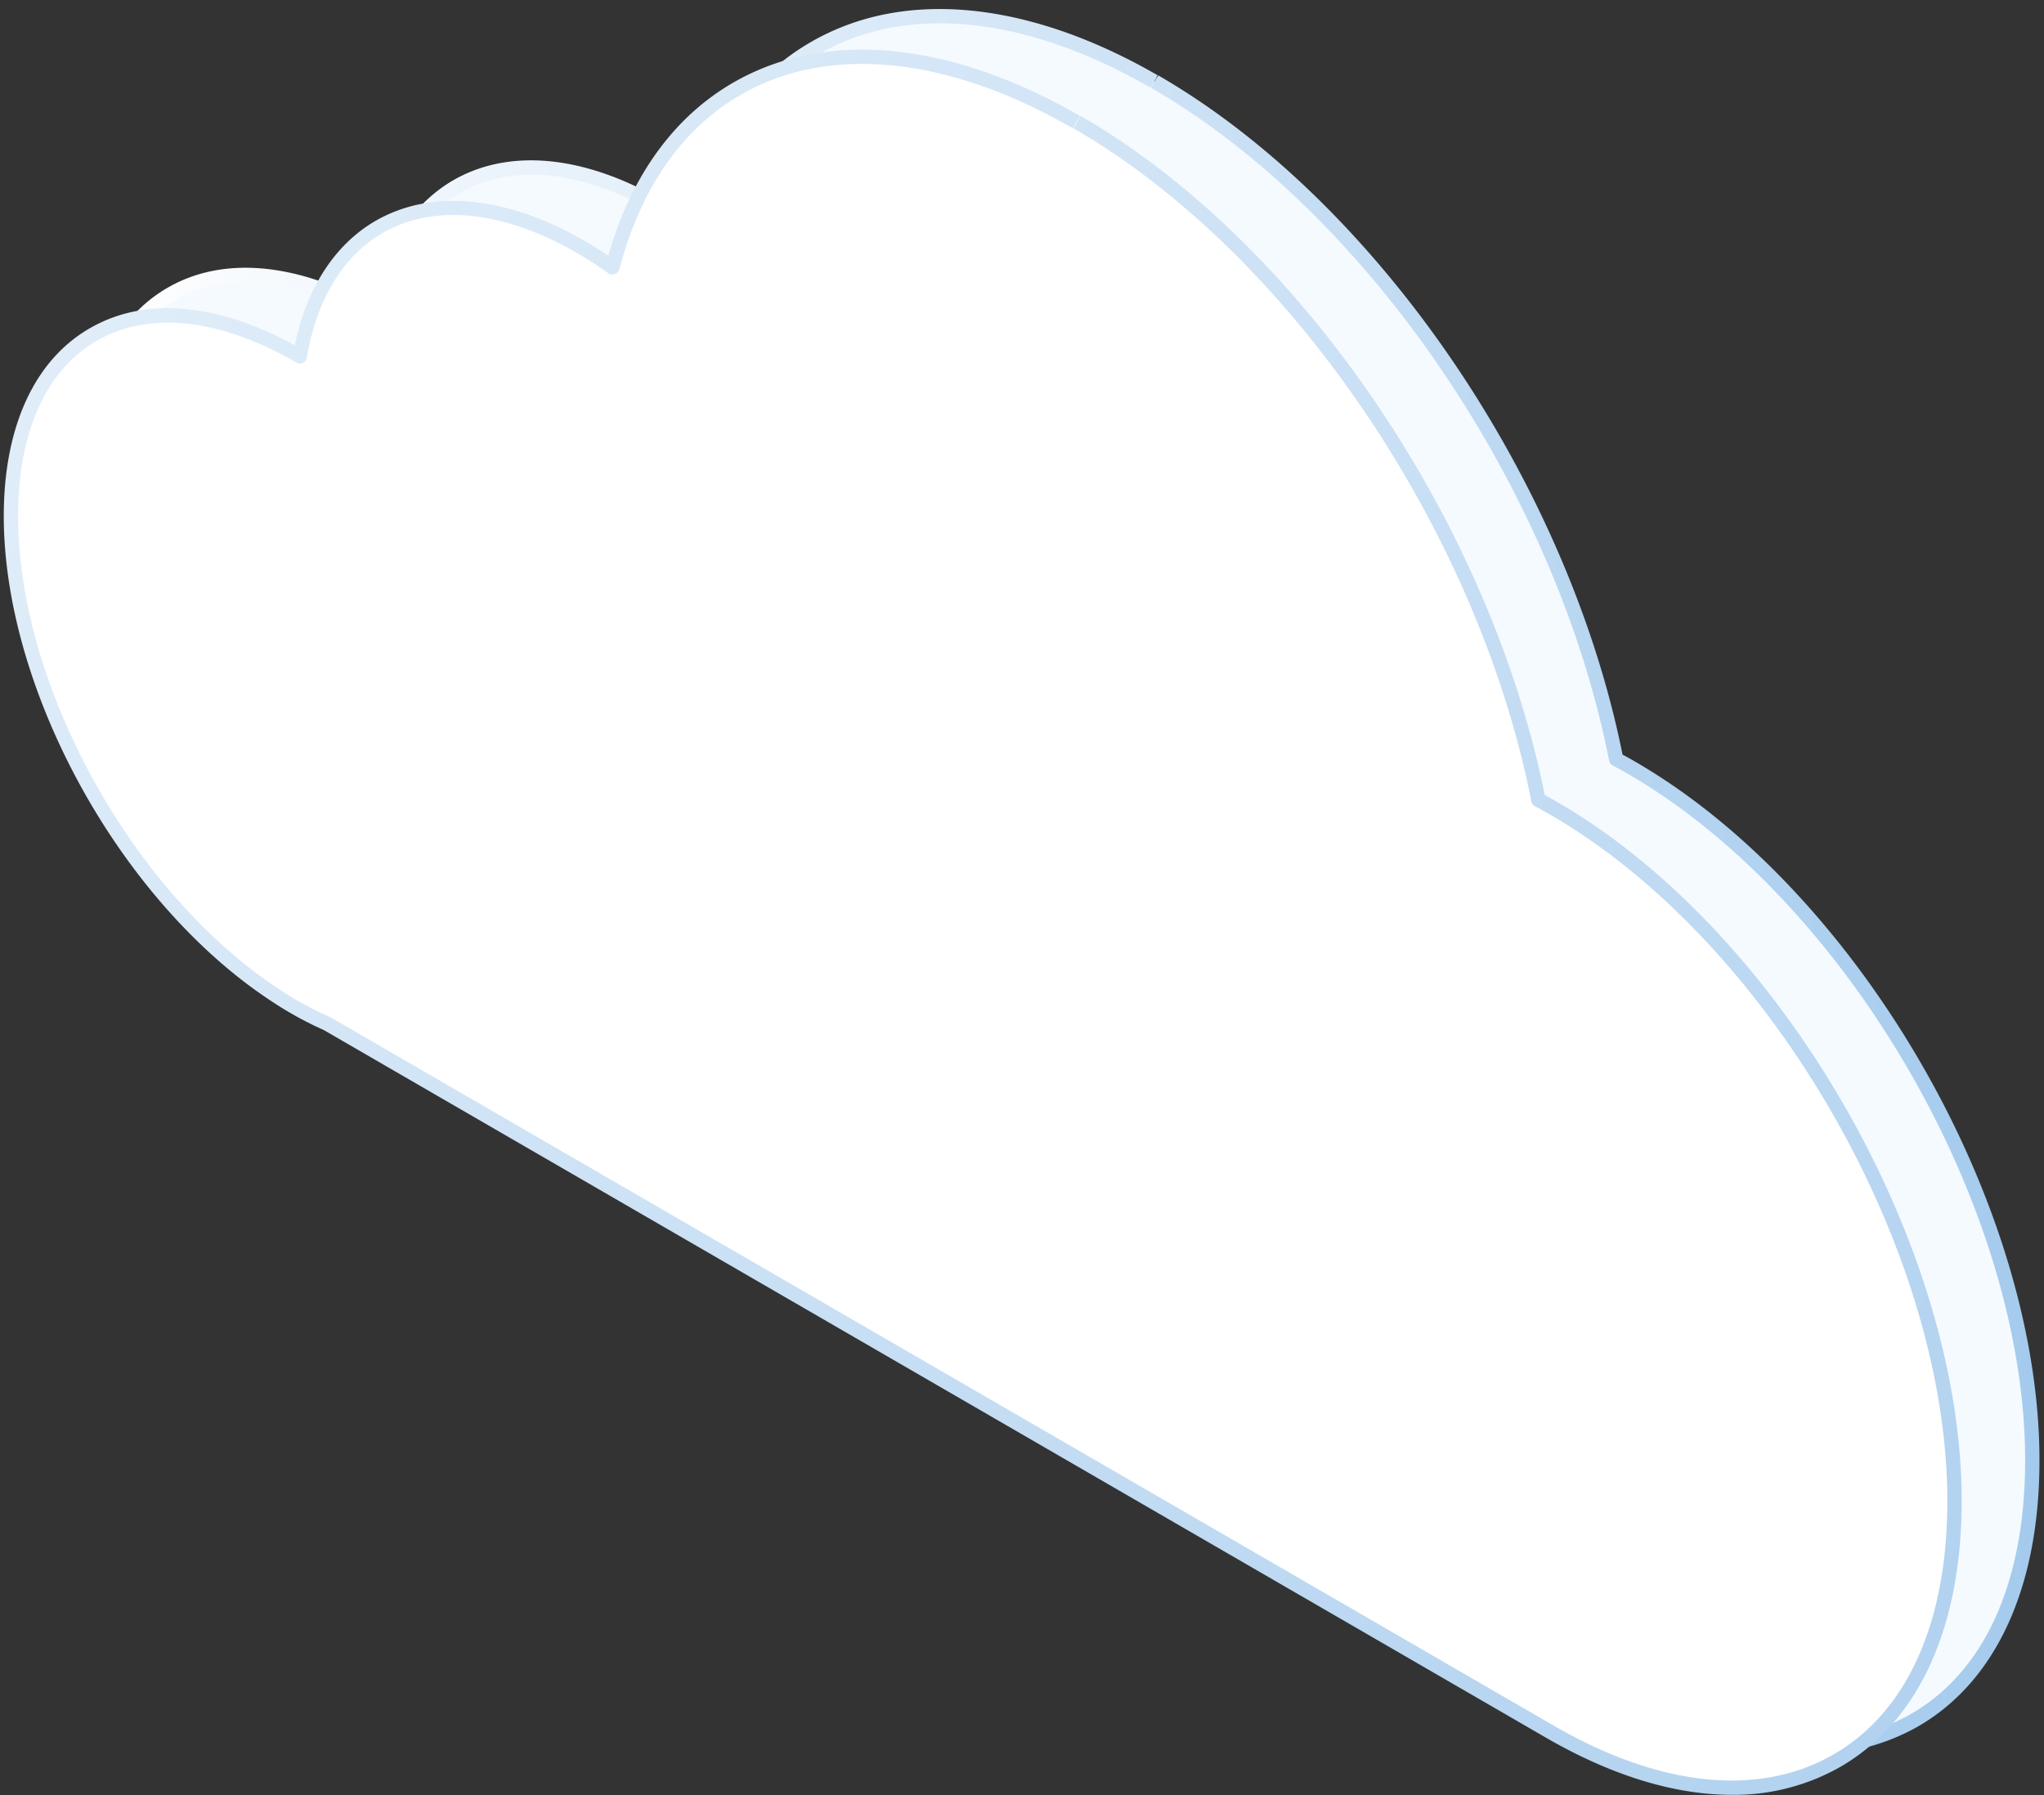 <svg xmlns="http://www.w3.org/2000/svg" xmlns:xlink="http://www.w3.org/1999/xlink" viewBox="0 0 428 376"><rect x="0" y="0" width="428" height="376" fill="#333333" stroke="none"/><defs><style>.a{fill:#f5faff;stroke:#bee2f4;stroke-miterlimit:10;stroke-width:2px;}.b{fill:url(#a);}.c{fill:#fff;}.d{fill:url(#b);}</style><linearGradient id="a" x1="17.08" y1="184.66" x2="427.05" y2="184.66" gradientUnits="userSpaceOnUse"><stop offset="0" stop-color="#fff"/><stop offset="1" stop-color="#a4caed"/></linearGradient><linearGradient id="b" x1="-271.56" y1="-166.59" x2="545.48" y2="393.76" gradientUnits="userSpaceOnUse"><stop offset="0.05" stop-color="#fff"/><stop offset="1" stop-color="#a4caed"/></linearGradient></defs><path class="a" d="M241.8,17.07c46.56,26.9,85.6,86,96.62,141.93,1.06.59,2.1,1.12,3.19,1.78,46.53,26.92,84.09,91.9,83.94,145.39s-38,75-84.5,48.16L84.74,205.88a70.21,70.21,0,0,1-6.81-3.46c-2.37-1.36-4.68-2.9-7.11-4.62-29.53-21.18-52.24-63.18-52.24-98.18,0-37.71,26.65-53.08,60.54-33.47,4.94-29.44,29.38-39.9,58.79-22.93a77.39,77.39,0,0,1,6.63,4.3C155.8,4.25,195-9.85,241.69,17.07"/><path class="b" d="M378.86,367.42c-11.85,0-25-4-38.56-11.8L84.06,207.22a72.84,72.84,0,0,1-6.88-3.5C75,202.47,72.78,201,70,199c-30.15-21.62-52.88-64.35-52.88-99.4,0-18.68,6.39-32.66,18-39.35C46.56,53.65,61.75,54.92,78,63.81c2.67-13,9.41-22.63,19.11-27.21,11.46-5.4,26.21-3.51,41.52,5.33,1.69,1,3.37,2,5,3.14,5.48-19.15,16.47-32.65,31.89-39.1,18.65-7.81,42.4-4.33,66.89,9.8l-1.5,2.6C217.28,4.72,194.48,1.3,176.71,8.74,161.64,15.05,151,28.59,146,47.9a1.49,1.49,0,0,1-.94,1,1.47,1.47,0,0,1-1.39-.2c-2.09-1.5-4.27-2.92-6.5-4.21C122.72,36.2,109,34.35,98.42,39.32c-9.3,4.38-15.63,14-17.83,27.08a1.5,1.5,0,0,1-.84,1.11,1.55,1.55,0,0,1-1.39-.06c-16-9.26-30.84-10.89-41.78-4.58C25.94,69,20.08,82.06,20.08,99.62c0,34.17,22.19,75.85,51.62,97,2.74,1.94,4.89,3.34,7,4.54a67.36,67.36,0,0,0,6.67,3.39l.14.08L341.8,353c22.1,12.76,42.81,14.88,58.3,6s23.88-27.61,23.95-52.83c.15-52.82-37.17-117.46-83.19-144.09-.73-.43-1.41-.8-2.1-1.17l-1.07-.59a1.51,1.51,0,0,1-.75-1c-11.2-56.83-50.63-114.78-95.89-140.92l1.5-2.6c45.77,26.44,85.66,84.85,97.2,142.25l.44.24c.72.39,1.44.78,2.19,1.23,46.83,27.09,84.82,92.9,84.67,146.68-.07,26.33-9.11,46-25.46,55.42A44.94,44.94,0,0,1,378.86,367.42Z"/><path class="c" d="M225.52,25.57c46.56,26.89,85.59,86,96.61,141.93,1.07.59,2.1,1.12,3.2,1.77,46.53,26.93,84.08,91.91,83.93,145.4s-38,75-84.5,48.15L68.46,214.38a71.5,71.5,0,0,1-6.82-3.46c-2.37-1.37-4.68-2.91-7.1-4.62C25,185.12,2.29,143.12,2.29,108.11,2.29,70.41,29,55,62.83,74.65c5-29.44,29.38-39.9,58.79-22.93a75.86,75.86,0,0,1,6.63,4.3c11.26-43.27,50.5-57.37,97.15-30.45"/><path class="d" d="M362.58,375.92c-11.86,0-25-4-38.57-11.8L67.77,215.72a71.78,71.78,0,0,1-6.88-3.51c-2.17-1.24-4.39-2.69-7.22-4.69C23.52,185.9.79,143.17.79,108.11c0-18.67,6.4-32.65,18-39.35s26.66-5.34,42.94,3.55c2.68-13,9.41-22.64,19.12-27.21,11.46-5.4,26.2-3.51,41.51,5.32q2.55,1.47,5,3.14c5.48-19.14,16.48-32.64,31.9-39.09,18.64-7.81,42.4-4.33,66.88,9.8l-1.5,2.6C201,13.22,178.19,9.8,160.43,17.23c-15.08,6.31-25.7,19.86-30.72,39.16a1.52,1.52,0,0,1-1,1,1.51,1.51,0,0,1-1.39-.2,75.15,75.15,0,0,0-6.5-4.21c-14.43-8.33-28.19-10.18-38.73-5.21-9.3,4.39-15.63,14-17.83,27.08A1.5,1.5,0,0,1,63.47,76a1.49,1.49,0,0,1-1.39-.06c-16-9.26-30.85-10.89-41.78-4.58C9.65,77.5,3.79,90.55,3.79,108.11c0,34.18,22.19,75.86,51.62,97,2.74,1.93,4.89,3.34,7,4.54A73.26,73.26,0,0,0,69.06,213l.15.07L325.52,361.53c22.1,12.75,42.8,14.87,58.29,6s23.88-27.61,23.95-52.83c.15-52.82-37.17-117.46-83.18-144.09-.73-.43-1.42-.8-2.11-1.18l-1.07-.58a1.48,1.48,0,0,1-.74-1C309.45,111,270,53,224.77,26.87l1.5-2.6c45.76,26.44,85.65,84.85,97.19,142.25l.44.24c.72.39,1.45.78,2.19,1.22,46.83,27.1,84.82,92.91,84.67,146.69-.07,26.33-9.11,46-25.45,55.42A44.94,44.94,0,0,1,362.58,375.92Z"/></svg>